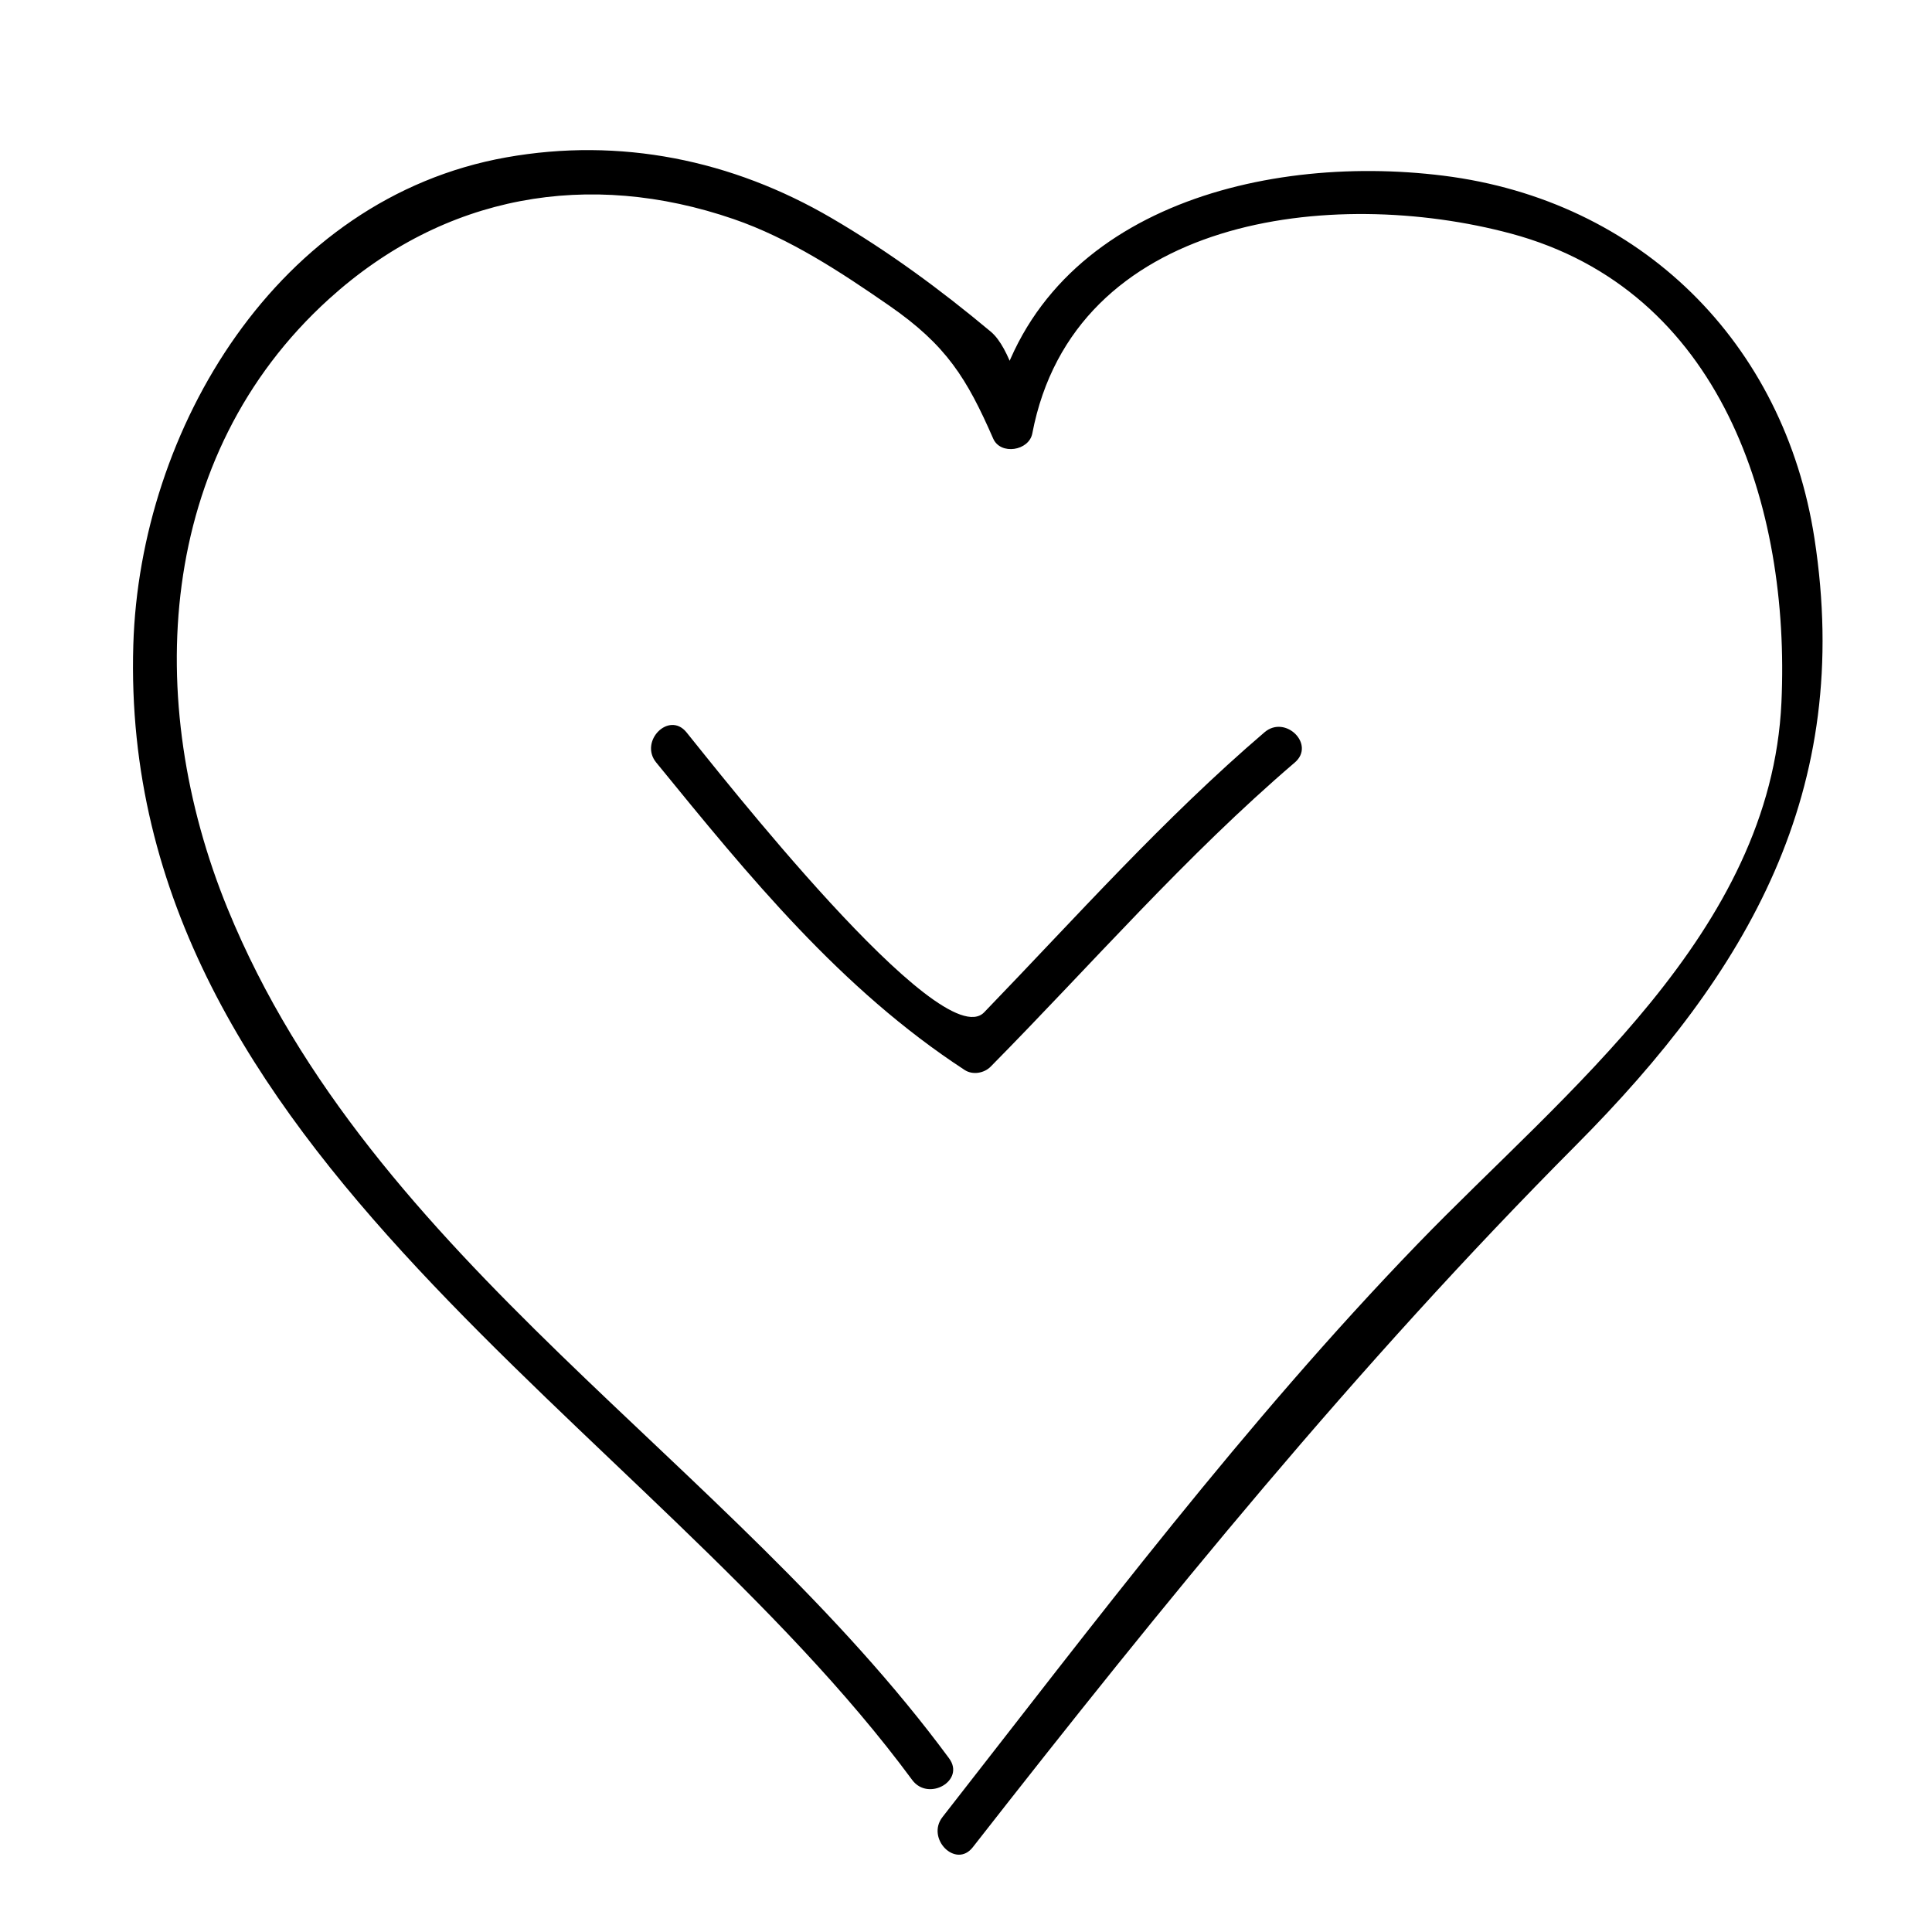 <?xml version="1.0" encoding="UTF-8"?>
<!-- Uploaded to: ICON Repo, www.iconrepo.com, Generator: ICON Repo Mixer Tools -->
<svg fill="#000000" width="800px" height="800px" version="1.1" viewBox="144 144 512 512" xmlns="http://www.w3.org/2000/svg">
 <g>
  <path d="m395.52 609.98c-58.34-79.102-152.88-131.5-191.19-225.15-22.492-54.98-18.949-120.08 26.844-161.59 30.566-27.711 68.855-34.379 107.25-21.18 14.848 5.106 28.395 14.051 41.203 22.914 15.23 10.539 20.598 19.316 27.582 35.262 1.945 4.449 9.48 3.238 10.359-1.355 11.012-57.66 79.578-65.656 126.86-52.977 55.691 14.941 74.035 72.266 71.672 124.22-2.781 60.977-57.445 103.22-96.379 143.5-45.723 47.309-85.488 100.14-125.94 151.9-4.449 5.688 3.516 13.77 8.016 8.016 50.637-64.773 101.72-127.63 159.77-185.96 45.918-46.145 73.566-94.043 63.293-160.83-7.988-51.977-46.078-89.672-98.375-96.195-49.273-6.144-109.27 9.93-119.85 65.309 3.457-0.449 6.906-0.902 10.359-1.355-2.504-5.719-5.184-18.238-10.43-22.617-13.355-11.156-27.094-21.266-42.133-30.066-26.461-15.488-56.133-21.488-86.258-16.121-60.734 10.832-97.125 72.055-98.844 129.21-4.051 134.75 136.34 205.79 206.41 300.79 4.289 5.816 14.133 0.172 9.785-5.719z"/>
  <path d="m317.9 346.07c24.562 30.121 48.891 60.051 81.758 81.496 2.109 1.375 5.144 0.855 6.867-0.887 26.73-27.078 51.637-55.828 80.609-80.609 5.562-4.758-2.492-12.734-8.016-8.016-26.695 22.832-49.941 48.992-74.301 74.215-11.43 11.84-71.109-64.652-78.906-74.215-4.621-5.668-12.59 2.402-8.012 8.016z"/>
 </g>
</svg>